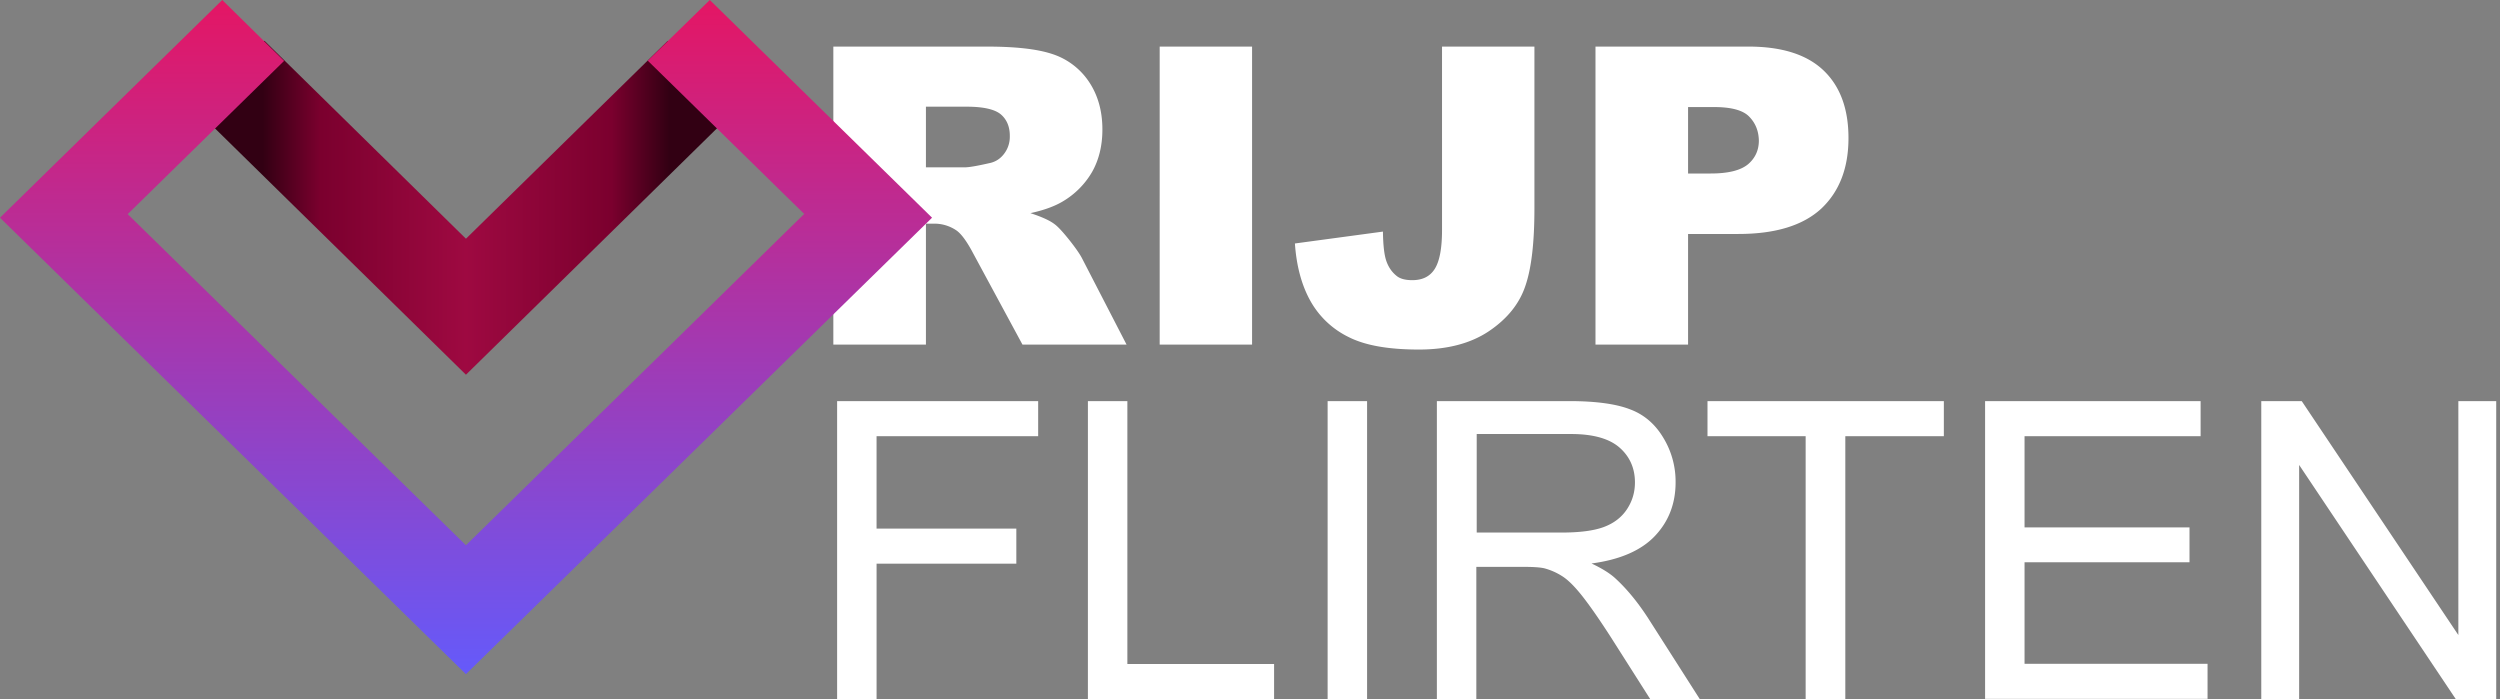 <svg width="143" height="40" fill="none" xmlns="http://www.w3.org/2000/svg"><rect width="100%" height="100%" fill="#808080" stroke="none"/><path fill-rule="evenodd" clip-rule="evenodd" d="m140.471 39.989-8.96-13.394v13.394h-2.166V22.943h2.314l8.959 13.382V22.944h2.166v17.046h-2.313Zm-26.924-17.046h12.328v2.007h-10.071v5.217h9.436v1.996h-9.436v5.807h10.468v2.007h-12.725V22.943Zm-8.007 17.046h-2.257V24.95h-5.614v-2.007h13.519v2.007h-5.636V39.99h-.012Zm-6.101-26.606h-2.881v6.328h-5.296V2.665h8.755c1.905 0 3.334.454 4.287 1.361.953.907 1.429 2.2 1.429 3.867 0 1.724-.522 3.063-1.554 4.038-1.043.964-2.62 1.452-4.74 1.452Zm.623-6.703c-.351-.374-1.032-.556-2.007-.556h-1.497v3.8h1.293c1.02 0 1.724-.182 2.143-.534.409-.351.613-.805.613-1.35-.012-.532-.182-.986-.545-1.36Zm-4.933 18.338a4.81 4.81 0 0 1 .715 2.575c0 1.213-.397 2.234-1.18 3.062-.782.828-1.996 1.36-3.63 1.576.602.284 1.056.567 1.362.85.658.602 1.281 1.362 1.871 2.27l2.96 4.638h-2.835l-2.257-3.55c-.658-1.02-1.202-1.803-1.633-2.348-.431-.544-.805-.918-1.146-1.134a3.587 3.587 0 0 0-1.032-.453c-.26-.057-.669-.08-1.258-.08h-2.62V40h-2.257V22.943h7.564c1.52 0 2.677.159 3.47.465.806.295 1.441.84 1.906 1.61Zm-5.262-.192h-5.399v5.636h4.854c1.032 0 1.838-.102 2.416-.317.579-.216 1.02-.556 1.327-1.021.306-.465.454-.975.454-1.531 0-.805-.295-1.474-.874-1.985-.59-.521-1.52-.782-2.778-.782Zm-4.695-5.886c-1.044.703-2.382 1.054-4.004 1.054-1.724 0-3.05-.227-4.003-.703a5.017 5.017 0 0 1-2.189-2.041c-.51-.896-.817-2.008-.907-3.323l5.035-.68c.011.748.068 1.315.193 1.678s.329.658.624.884c.204.148.487.216.862.216.59 0 1.02-.215 1.293-.658.272-.442.408-1.18.408-2.211V2.666h5.285v9.265c0 1.94-.17 3.425-.522 4.434-.34 1.01-1.032 1.872-2.075 2.575Zm-22.943 4.003h2.257v15.038h8.392v2.008h-10.65V22.943Zm4.105-20.278h5.285v17.046h-5.285V2.665Zm-6.022 10.15c.193.136.476.443.84.896.362.454.612.817.736 1.055l2.552 4.945h-5.954l-2.813-5.206c-.351-.669-.669-1.111-.952-1.315a2.235 2.235 0 0 0-1.293-.397h-.465v6.918h-5.296V2.665h8.778c1.633 0 2.869.136 3.73.42a4.008 4.008 0 0 1 2.088 1.554c.521.76.794 1.678.794 2.767 0 .941-.205 1.758-.602 2.45a4.696 4.696 0 0 1-1.667 1.667c-.453.272-1.066.499-1.848.669.623.204 1.088.408 1.372.623ZM57.25 6.544c-.352-.295-1.01-.442-1.962-.442h-2.325v3.47h2.223c.238 0 .703-.08 1.395-.238.351-.068.635-.25.85-.533a1.59 1.59 0 0 0 .33-.987c.01-.556-.17-.975-.511-1.27Zm2.132 18.406h-9.243v5.285h7.995v2.008H50.14v7.746h-2.257V22.943h11.5v2.007ZM78.197 39.99H75.94V22.943h2.257v17.046Z" fill="#fff"/><path d="m10.014 5.104 16.638 16.33 16.637-16.33-5.104-2.756-11.533 11.307L15.129 2.336l-5.115 2.768Z" fill="url(#a)"/><path d="M53.314 12.453 40.601 0l-3.55 3.47L46 12.237 26.651 31.188 7.304 12.248l8.948-8.766L12.713 0 0 12.453 26.651 38.56l26.663-26.108Z" fill="url(#b)"/><defs><linearGradient id="a" x1="10.02" y1="11.89" x2="43.294" y2="11.89" gradientUnits="userSpaceOnUse"><stop offset=".15" stop-color="#320013"/><stop offset=".25" stop-color="#7B002E"/><stop offset=".5" stop-color="#9E0941"/><stop offset=".75" stop-color="#7B002E"/><stop offset=".85" stop-color="#320013"/></linearGradient><linearGradient id="b" x1="26.657" y1="38.556" x2="26.657" y2="0" gradientUnits="userSpaceOnUse"><stop stop-color="#655AFA"/><stop offset="1" stop-color="#E41664"/></linearGradient></defs></svg>